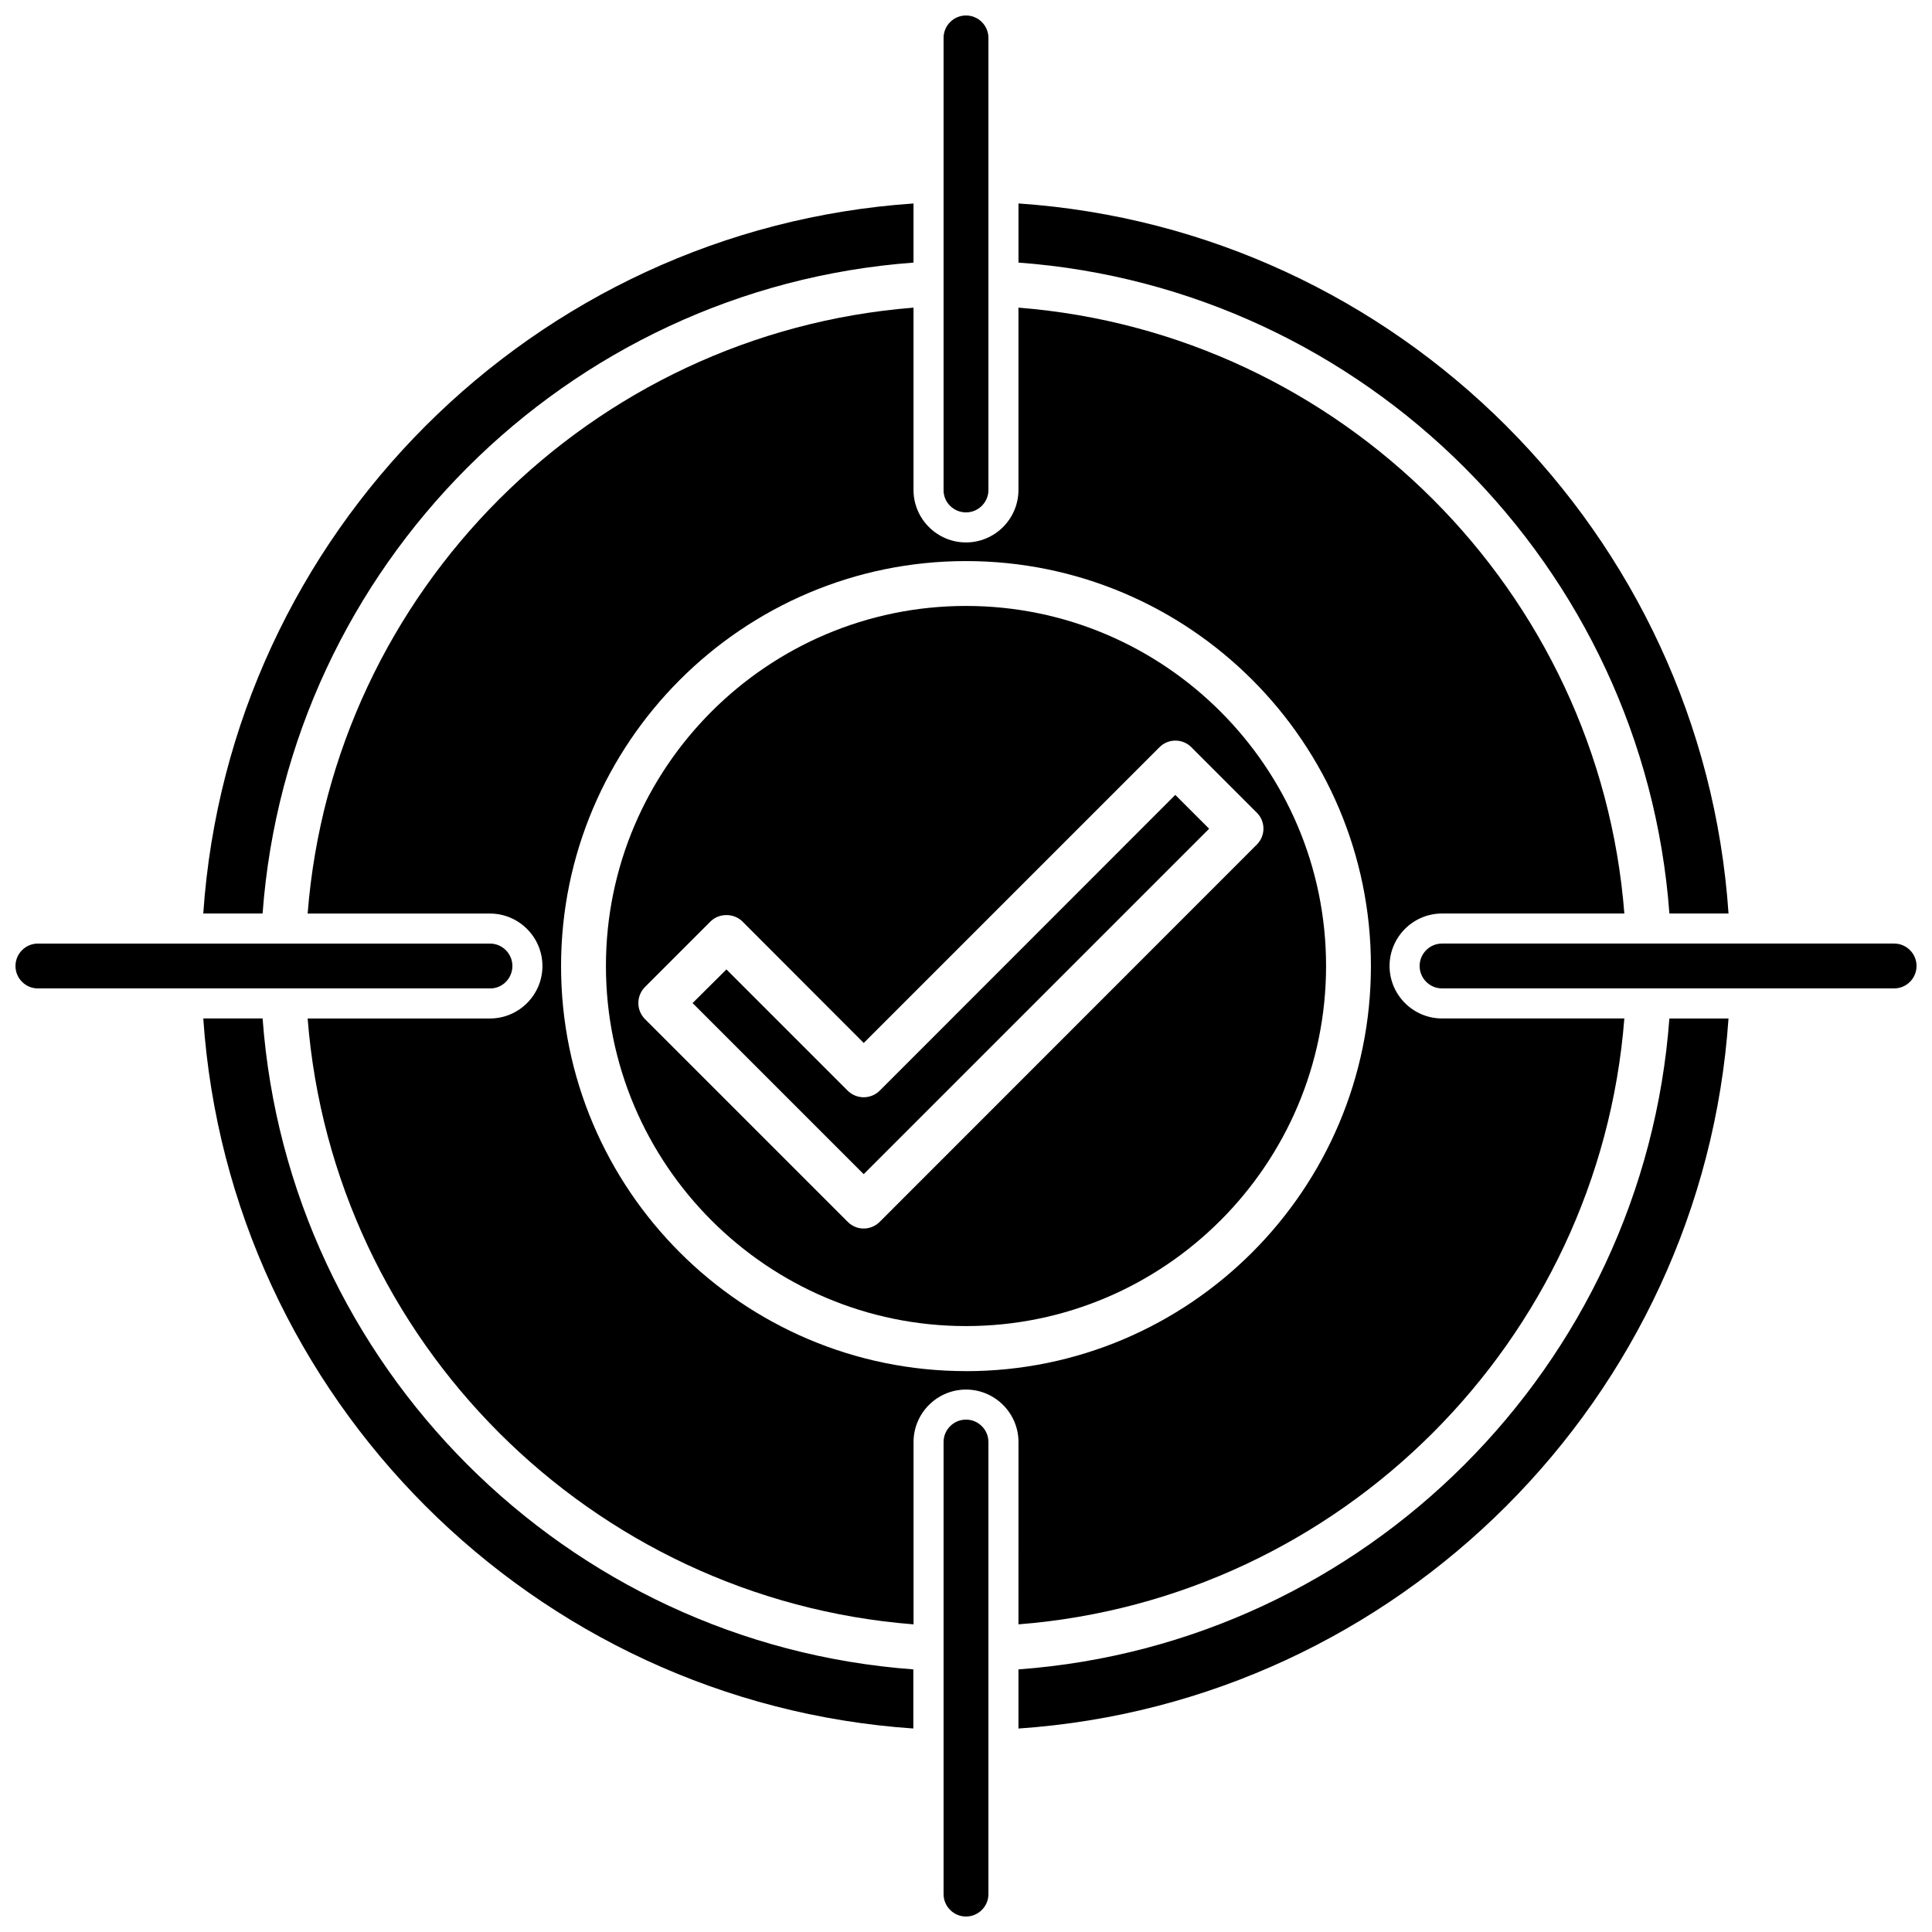 <?xml version="1.0" encoding="UTF-8"?>
<!-- Uploaded to: ICON Repo, www.svgrepo.com, Generator: ICON Repo Mixer Tools -->
<svg width="800px" height="800px" version="1.1" viewBox="144 144 512 512" xmlns="http://www.w3.org/2000/svg">
 <defs>
  <clipPath id="d">
   <path d="m394 148.09h12v131.91h-12z"/>
  </clipPath>
  <clipPath id="c">
   <path d="m394 520h12v131.9h-12z"/>
  </clipPath>
  <clipPath id="b">
   <path d="m520 394h131.9v12h-131.9z"/>
  </clipPath>
  <clipPath id="a">
   <path d="m148.09 394h131.91v12h-131.91z"/>
  </clipPath>
 </defs>
 <path d="m413.9 586.41v15.668c100.61-6.852 181.32-87.562 188.17-188.17h-15.668c-6.801 92.047-80.508 165.75-172.5 172.5z"/>
 <path d="m213.59 413.9h-15.719c6.852 100.61 87.562 181.32 188.17 188.17v-15.668c-91.996-6.75-165.65-80.457-172.45-172.5z"/>
 <path d="m386.09 213.59v-15.668c-100.66 6.852-181.37 87.562-188.22 188.17h15.719c6.801-91.996 80.457-165.7 172.5-172.5z"/>
 <path d="m586.41 386.09h15.668c-6.848-100.61-87.559-181.32-188.17-188.17v15.668c91.996 6.801 165.7 80.508 172.5 172.5z"/>
 <path d="m413.9 574.47c85.449-6.703 153.86-75.117 160.57-160.57h-48.316c-7.656 0-13.906-6.246-13.906-13.906 0-7.656 6.246-13.906 13.906-13.906h48.316c-6.703-85.441-75.117-153.81-160.57-160.56v48.316c0 7.656-6.246 13.906-13.906 13.906-7.656 0-13.906-6.246-13.906-13.906v-48.316c-85.441 6.754-153.86 75.121-160.56 160.57h48.316c7.656 0 13.906 6.246 13.906 13.906 0 7.656-6.246 13.906-13.906 13.906h-48.316c6.703 85.445 75.121 153.86 160.57 160.56v-48.316c0-7.656 6.246-13.906 13.906-13.906 7.656 0 13.906 6.246 13.906 13.906zm-13.902-67.109c-59.199 0-107.31-48.164-107.31-107.31 0-59.199 48.164-107.36 107.31-107.36 59.195 0.004 107.31 48.117 107.31 107.32 0 59.195-48.113 107.36-107.31 107.36z"/>
 <path d="m400 304.58c-52.598 0-95.422 42.824-95.422 95.422s42.824 95.422 95.422 95.422 95.422-42.824 95.422-95.422-42.824-95.422-95.422-95.422zm-22.875 163.23c-1.16 1.16-2.719 1.762-4.231 1.762s-3.023-0.555-4.231-1.762l-53.758-53.758c-2.316-2.367-2.316-6.098 0-8.465l17.383-17.383c2.266-2.266 6.195-2.266 8.465 0l32.145 32.195 78.395-78.395c2.316-2.316 6.098-2.316 8.414 0l17.383 17.383c2.316 2.316 2.316 6.098 0 8.414z"/>
 <path d="m377.12 433.05c-2.367 2.316-6.098 2.316-8.465 0l-32.145-32.145-8.969 8.918 45.344 45.344 91.543-91.543-8.965-8.965z"/>
 <g clip-path="url(#d)">
  <path d="m400 279.79c3.273 0 5.945-2.672 5.945-5.945v-119.8c0-3.273-2.672-5.945-5.945-5.945s-5.945 2.672-5.945 5.945v119.8c-0.051 3.277 2.668 5.945 5.945 5.945z"/>
 </g>
 <g clip-path="url(#c)">
  <path d="m400 520.21c-3.273 0-5.945 2.672-5.945 5.945v119.8c0 3.273 2.672 5.945 5.945 5.945s5.945-2.672 5.945-5.945v-119.8c0-3.273-2.672-5.945-5.945-5.945z"/>
 </g>
 <g clip-path="url(#b)">
  <path d="m645.96 394.05h-119.8c-3.273 0-5.945 2.672-5.945 5.945s2.672 5.945 5.945 5.945h119.8c3.273 0 5.945-2.672 5.945-5.945 0-3.277-2.668-5.945-5.945-5.945z"/>
 </g>
 <g clip-path="url(#a)">
  <path d="m279.79 400c0-3.273-2.672-5.945-5.945-5.945h-119.8c-3.273 0-5.945 2.668-5.945 5.945 0 3.273 2.672 5.945 5.945 5.945h119.8c3.277 0.047 5.945-2.672 5.945-5.945z"/>
 </g>
</svg>